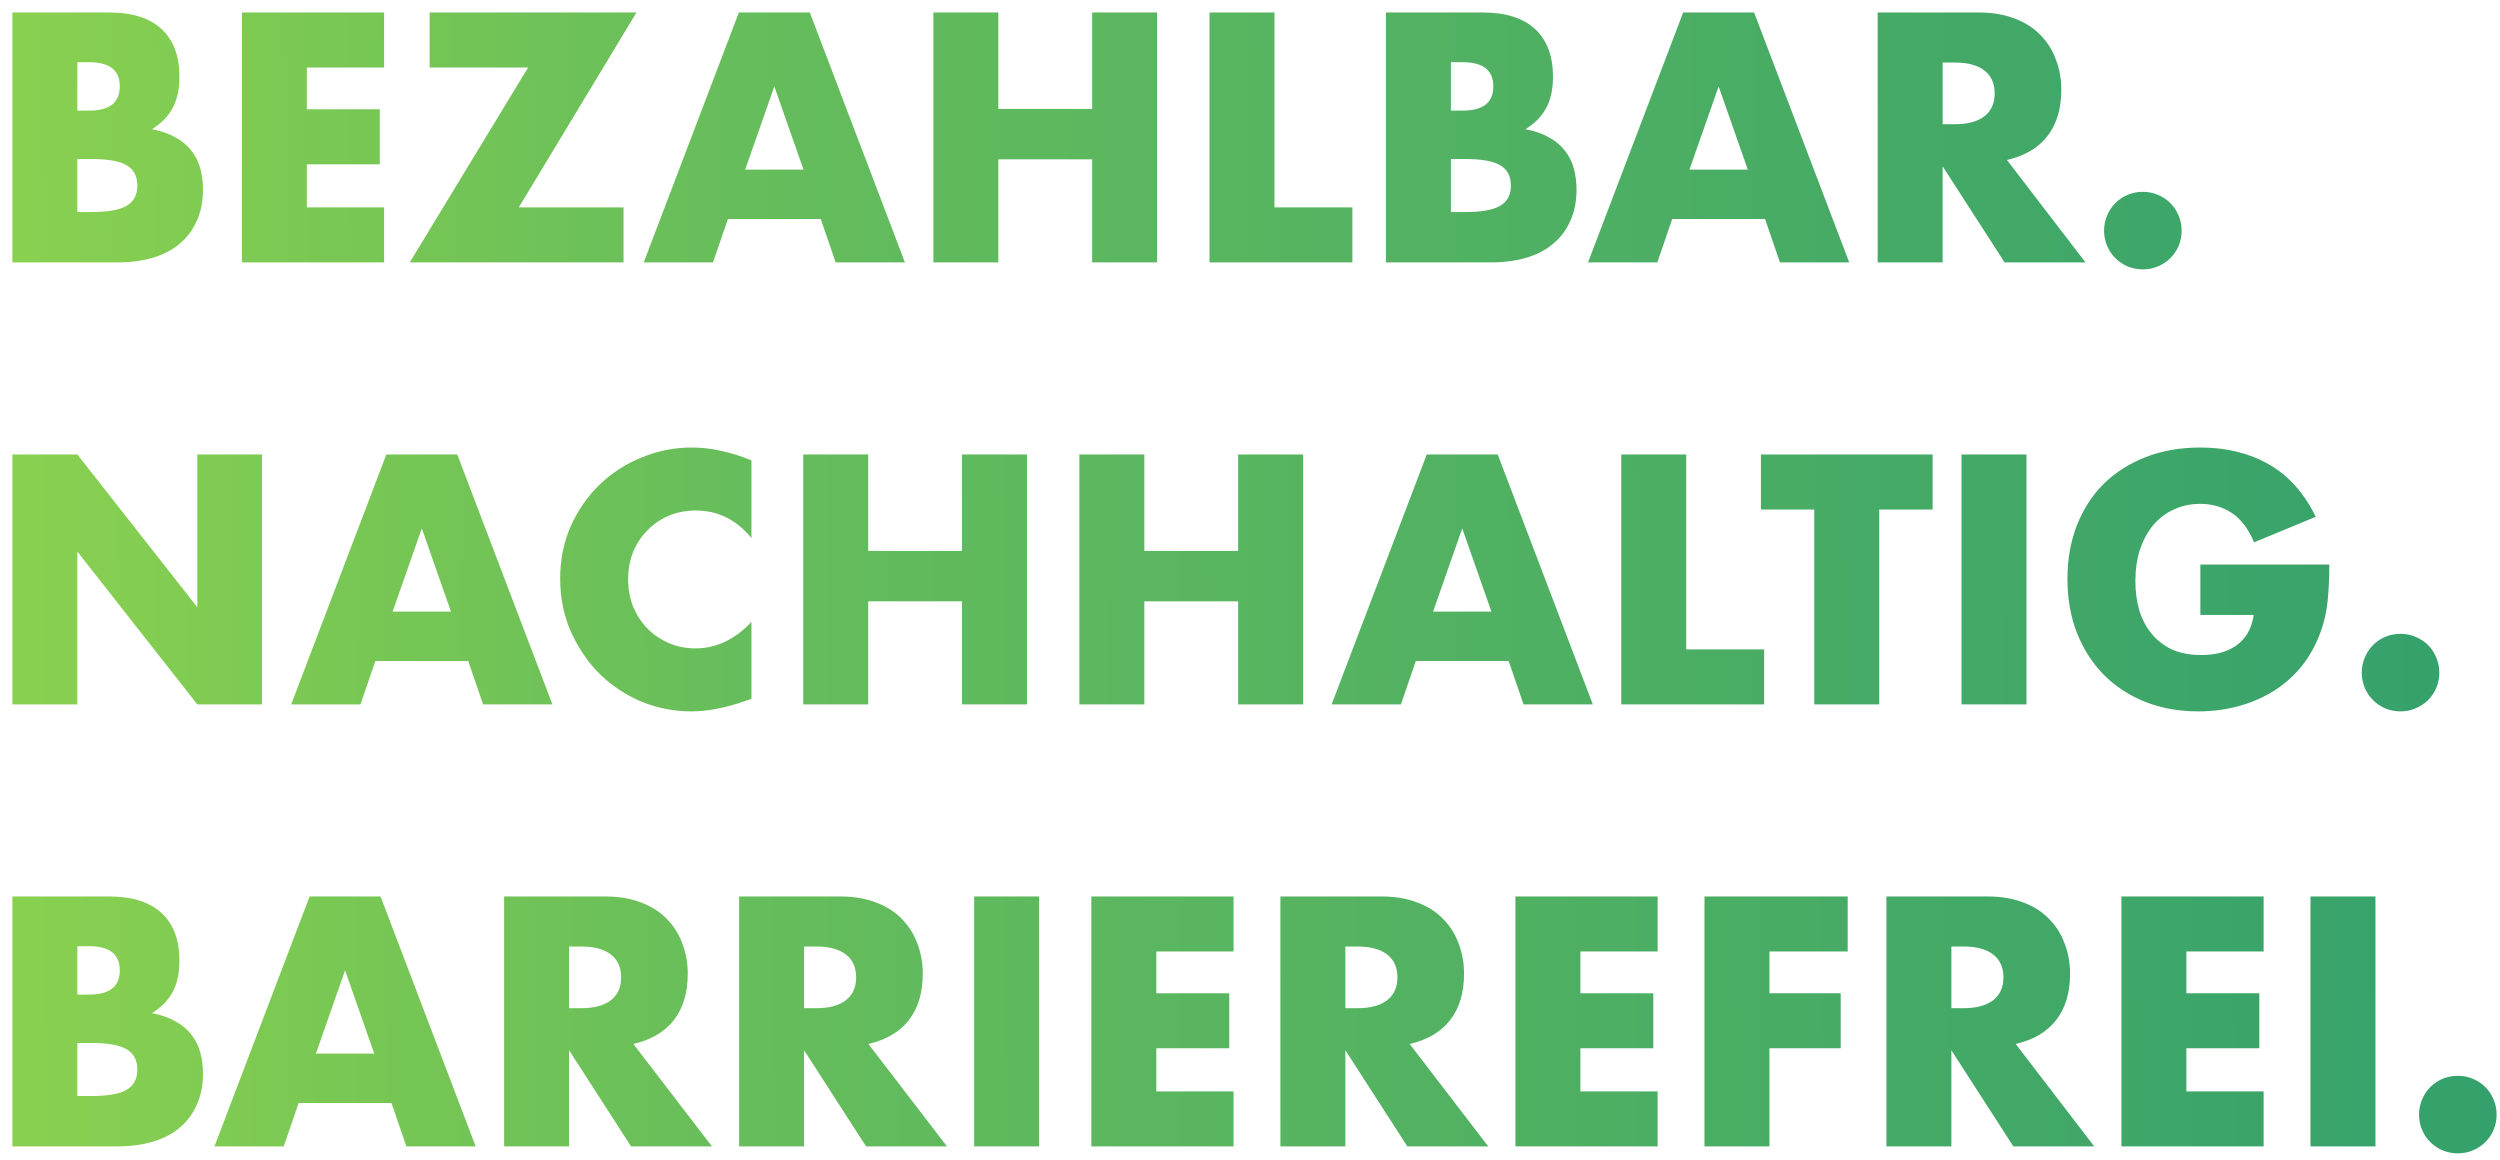 <svg width="181" height="84" viewBox="0 0 181 84" fill="none" xmlns="http://www.w3.org/2000/svg">
<path d="M5.6 15.352H6.632C7.816 15.352 8.664 15.2 9.176 14.896C9.688 14.592 9.944 14.104 9.944 13.432C9.944 12.76 9.688 12.272 9.176 11.968C8.664 11.664 7.816 11.512 6.632 11.512H5.6V15.352ZM5.6 8.008H6.464C7.936 8.008 8.672 7.424 8.672 6.256C8.672 5.088 7.936 4.504 6.464 4.504H5.6V8.008ZM0.896 0.904H7.904C9.568 0.904 10.832 1.304 11.696 2.104C12.56 2.904 12.992 4.056 12.992 5.56C12.992 6.472 12.824 7.232 12.488 7.84C12.168 8.432 11.672 8.936 11 9.352C11.672 9.48 12.24 9.68 12.704 9.952C13.184 10.208 13.568 10.528 13.856 10.912C14.16 11.296 14.376 11.728 14.504 12.208C14.632 12.688 14.696 13.2 14.696 13.744C14.696 14.592 14.544 15.344 14.24 16C13.952 16.656 13.536 17.208 12.992 17.656C12.464 18.104 11.816 18.44 11.048 18.664C10.28 18.888 9.416 19 8.456 19H0.896V0.904ZM27.809 4.888H22.217V7.912H27.497V11.896H22.217V15.016H27.809V19H17.513V0.904H27.809V4.888ZM37.561 15.016H45.145V19H29.665L38.233 4.888H31.105V0.904H46.081L37.561 15.016ZM58.173 12.28L56.062 6.256L53.95 12.28H58.173ZM59.422 15.856H52.702L51.621 19H46.605L53.493 0.904H58.63L65.517 19H60.502L59.422 15.856ZM72.28 7.888H79.072V0.904H83.776V19H79.072V11.536H72.28V19H67.576V0.904H72.28V7.888ZM92.272 0.904V15.016H97.912V19H87.568V0.904H92.272ZM105.045 15.352H106.077C107.261 15.352 108.109 15.2 108.621 14.896C109.133 14.592 109.389 14.104 109.389 13.432C109.389 12.76 109.133 12.272 108.621 11.968C108.109 11.664 107.261 11.512 106.077 11.512H105.045V15.352ZM105.045 8.008H105.909C107.381 8.008 108.117 7.424 108.117 6.256C108.117 5.088 107.381 4.504 105.909 4.504H105.045V8.008ZM100.341 0.904H107.349C109.013 0.904 110.277 1.304 111.141 2.104C112.005 2.904 112.437 4.056 112.437 5.56C112.437 6.472 112.269 7.232 111.933 7.84C111.613 8.432 111.117 8.936 110.445 9.352C111.117 9.48 111.685 9.68 112.149 9.952C112.629 10.208 113.013 10.528 113.301 10.912C113.605 11.296 113.821 11.728 113.949 12.208C114.077 12.688 114.141 13.2 114.141 13.744C114.141 14.592 113.989 15.344 113.685 16C113.397 16.656 112.981 17.208 112.437 17.656C111.909 18.104 111.261 18.44 110.493 18.664C109.725 18.888 108.861 19 107.901 19H100.341V0.904ZM126.541 12.28L124.429 6.256L122.317 12.28H126.541ZM127.789 15.856H121.069L119.989 19H114.973L121.861 0.904H126.997L133.885 19H128.869L127.789 15.856ZM140.647 8.992H141.535C142.463 8.992 143.175 8.8 143.671 8.416C144.167 8.032 144.415 7.48 144.415 6.76C144.415 6.04 144.167 5.488 143.671 5.104C143.175 4.72 142.463 4.528 141.535 4.528H140.647V8.992ZM150.991 19H145.135L140.647 12.04V19H135.943V0.904H143.263C144.271 0.904 145.151 1.056 145.903 1.36C146.655 1.648 147.271 2.048 147.751 2.56C148.247 3.072 148.615 3.664 148.855 4.336C149.111 5.008 149.239 5.728 149.239 6.496C149.239 7.872 148.903 8.992 148.231 9.856C147.575 10.704 146.599 11.28 145.303 11.584L150.991 19ZM152.335 16.696C152.335 16.312 152.407 15.952 152.551 15.616C152.695 15.264 152.895 14.96 153.151 14.704C153.407 14.448 153.703 14.248 154.039 14.104C154.391 13.96 154.759 13.888 155.143 13.888C155.527 13.888 155.887 13.96 156.223 14.104C156.575 14.248 156.879 14.448 157.135 14.704C157.391 14.96 157.591 15.264 157.735 15.616C157.879 15.952 157.951 16.312 157.951 16.696C157.951 17.08 157.879 17.448 157.735 17.8C157.591 18.136 157.391 18.432 157.135 18.688C156.879 18.944 156.575 19.144 156.223 19.288C155.887 19.432 155.527 19.504 155.143 19.504C154.759 19.504 154.391 19.432 154.039 19.288C153.703 19.144 153.407 18.944 153.151 18.688C152.895 18.432 152.695 18.136 152.551 17.8C152.407 17.448 152.335 17.08 152.335 16.696ZM0.896 51V32.904H5.6L14.288 43.968V32.904H18.968V51H14.288L5.6 39.936V51H0.896ZM32.65 44.28L30.538 38.256L28.426 44.28H32.65ZM33.898 47.856H27.178L26.098 51H21.082L27.97 32.904H33.106L39.994 51H34.978L33.898 47.856ZM54.405 38.952C53.317 37.624 51.973 36.96 50.373 36.96C49.669 36.96 49.013 37.088 48.405 37.344C47.813 37.6 47.301 37.952 46.869 38.4C46.437 38.832 46.093 39.352 45.837 39.96C45.597 40.568 45.477 41.224 45.477 41.928C45.477 42.648 45.597 43.312 45.837 43.92C46.093 44.528 46.437 45.056 46.869 45.504C47.317 45.952 47.837 46.304 48.429 46.56C49.021 46.816 49.661 46.944 50.349 46.944C51.853 46.944 53.205 46.304 54.405 45.024V50.592L53.925 50.76C53.205 51.016 52.533 51.2 51.909 51.312C51.285 51.44 50.669 51.504 50.061 51.504C48.813 51.504 47.613 51.272 46.461 50.808C45.325 50.328 44.317 49.664 43.437 48.816C42.573 47.952 41.877 46.936 41.349 45.768C40.821 44.584 40.557 43.296 40.557 41.904C40.557 40.512 40.813 39.24 41.325 38.088C41.853 36.92 42.549 35.92 43.413 35.088C44.293 34.24 45.309 33.584 46.461 33.12C47.613 32.64 48.821 32.4 50.085 32.4C50.805 32.4 51.509 32.48 52.197 32.64C52.901 32.784 53.637 33.016 54.405 33.336V38.952ZM62.858 39.888H69.65V32.904H74.354V51H69.65V43.536H62.858V51H58.154V32.904H62.858V39.888ZM82.85 39.888H89.642V32.904H94.346V51H89.642V43.536H82.85V51H78.146V32.904H82.85V39.888ZM107.978 44.28L105.866 38.256L103.754 44.28H107.978ZM109.226 47.856H102.506L101.426 51H96.41L103.298 32.904H108.434L115.322 51H110.306L109.226 47.856ZM122.084 32.904V47.016H127.724V51H117.38V32.904H122.084ZM136.057 36.888V51H131.353V36.888H127.489V32.904H139.921V36.888H136.057ZM146.717 32.904V51H142.013V32.904H146.717ZM159.306 40.872H168.642C168.642 41.832 168.602 42.704 168.522 43.488C168.442 44.272 168.282 45 168.042 45.672C167.706 46.616 167.25 47.456 166.674 48.192C166.098 48.912 165.418 49.52 164.634 50.016C163.866 50.496 163.018 50.864 162.09 51.12C161.162 51.376 160.186 51.504 159.162 51.504C157.754 51.504 156.466 51.272 155.298 50.808C154.146 50.344 153.154 49.696 152.322 48.864C151.49 48.016 150.842 47.008 150.378 45.84C149.914 44.656 149.682 43.352 149.682 41.928C149.682 40.52 149.906 39.232 150.354 38.064C150.818 36.88 151.466 35.872 152.298 35.04C153.146 34.208 154.162 33.56 155.346 33.096C156.53 32.632 157.85 32.4 159.306 32.4C161.194 32.4 162.85 32.808 164.274 33.624C165.698 34.44 166.826 35.704 167.658 37.416L163.194 39.264C162.778 38.272 162.234 37.56 161.562 37.128C160.906 36.696 160.154 36.48 159.306 36.48C158.602 36.48 157.962 36.616 157.386 36.888C156.81 37.144 156.314 37.52 155.898 38.016C155.498 38.496 155.178 39.08 154.938 39.768C154.714 40.456 154.602 41.224 154.602 42.072C154.602 42.84 154.698 43.552 154.89 44.208C155.098 44.864 155.402 45.432 155.802 45.912C156.202 46.392 156.698 46.768 157.29 47.04C157.882 47.296 158.57 47.424 159.354 47.424C159.818 47.424 160.266 47.376 160.698 47.28C161.13 47.168 161.514 47 161.85 46.776C162.202 46.536 162.49 46.232 162.714 45.864C162.938 45.496 163.09 45.048 163.17 44.52H159.306V40.872ZM170.991 48.696C170.991 48.312 171.063 47.952 171.207 47.616C171.351 47.264 171.551 46.96 171.807 46.704C172.063 46.448 172.359 46.248 172.695 46.104C173.047 45.96 173.415 45.888 173.799 45.888C174.183 45.888 174.543 45.96 174.879 46.104C175.231 46.248 175.535 46.448 175.791 46.704C176.047 46.96 176.247 47.264 176.391 47.616C176.535 47.952 176.607 48.312 176.607 48.696C176.607 49.08 176.535 49.448 176.391 49.8C176.247 50.136 176.047 50.432 175.791 50.688C175.535 50.944 175.231 51.144 174.879 51.288C174.543 51.432 174.183 51.504 173.799 51.504C173.415 51.504 173.047 51.432 172.695 51.288C172.359 51.144 172.063 50.944 171.807 50.688C171.551 50.432 171.351 50.136 171.207 49.8C171.063 49.448 170.991 49.08 170.991 48.696ZM5.6 79.352H6.632C7.816 79.352 8.664 79.2 9.176 78.896C9.688 78.592 9.944 78.104 9.944 77.432C9.944 76.76 9.688 76.272 9.176 75.968C8.664 75.664 7.816 75.512 6.632 75.512H5.6V79.352ZM5.6 72.008H6.464C7.936 72.008 8.672 71.424 8.672 70.256C8.672 69.088 7.936 68.504 6.464 68.504H5.6V72.008ZM0.896 64.904H7.904C9.568 64.904 10.832 65.304 11.696 66.104C12.56 66.904 12.992 68.056 12.992 69.56C12.992 70.472 12.824 71.232 12.488 71.84C12.168 72.432 11.672 72.936 11 73.352C11.672 73.48 12.24 73.68 12.704 73.952C13.184 74.208 13.568 74.528 13.856 74.912C14.16 75.296 14.376 75.728 14.504 76.208C14.632 76.688 14.696 77.2 14.696 77.744C14.696 78.592 14.544 79.344 14.24 80C13.952 80.656 13.536 81.208 12.992 81.656C12.464 82.104 11.816 82.44 11.048 82.664C10.28 82.888 9.416 83 8.456 83H0.896V64.904ZM27.095 76.28L24.983 70.256L22.871 76.28H27.095ZM28.343 79.856H21.623L20.543 83H15.527L22.415 64.904H27.551L34.439 83H29.423L28.343 79.856ZM41.202 72.992H42.09C43.018 72.992 43.73 72.8 44.226 72.416C44.722 72.032 44.97 71.48 44.97 70.76C44.97 70.04 44.722 69.488 44.226 69.104C43.73 68.72 43.018 68.528 42.09 68.528H41.202V72.992ZM51.546 83H45.69L41.202 76.04V83H36.498V64.904H43.818C44.826 64.904 45.706 65.056 46.458 65.36C47.21 65.648 47.826 66.048 48.306 66.56C48.802 67.072 49.17 67.664 49.41 68.336C49.666 69.008 49.794 69.728 49.794 70.496C49.794 71.872 49.458 72.992 48.786 73.856C48.13 74.704 47.154 75.28 45.858 75.584L51.546 83ZM58.217 72.992H59.105C60.033 72.992 60.745 72.8 61.241 72.416C61.737 72.032 61.985 71.48 61.985 70.76C61.985 70.04 61.737 69.488 61.241 69.104C60.745 68.72 60.033 68.528 59.105 68.528H58.217V72.992ZM68.561 83H62.705L58.217 76.04V83H53.513V64.904H60.833C61.841 64.904 62.721 65.056 63.473 65.36C64.225 65.648 64.841 66.048 65.321 66.56C65.817 67.072 66.185 67.664 66.425 68.336C66.681 69.008 66.809 69.728 66.809 70.496C66.809 71.872 66.473 72.992 65.801 73.856C65.145 74.704 64.169 75.28 62.873 75.584L68.561 83ZM75.233 64.904V83H70.529V64.904H75.233ZM89.309 68.888H83.717V71.912H88.997V75.896H83.717V79.016H89.309V83H79.013V64.904H89.309V68.888ZM97.405 72.992H98.293C99.221 72.992 99.933 72.8 100.429 72.416C100.925 72.032 101.173 71.48 101.173 70.76C101.173 70.04 100.925 69.488 100.429 69.104C99.933 68.72 99.221 68.528 98.293 68.528H97.405V72.992ZM107.749 83H101.893L97.405 76.04V83H92.701V64.904H100.021C101.029 64.904 101.909 65.056 102.661 65.36C103.413 65.648 104.029 66.048 104.509 66.56C105.005 67.072 105.373 67.664 105.613 68.336C105.869 69.008 105.997 69.728 105.997 70.496C105.997 71.872 105.661 72.992 104.989 73.856C104.333 74.704 103.357 75.28 102.061 75.584L107.749 83ZM120.012 68.888H114.42V71.912H119.7V75.896H114.42V79.016H120.012V83H109.716V64.904H120.012V68.888ZM133.772 68.888H128.108V71.912H133.268V75.896H128.108V83H123.404V64.904H133.772V68.888ZM141.28 72.992H142.168C143.096 72.992 143.808 72.8 144.304 72.416C144.8 72.032 145.048 71.48 145.048 70.76C145.048 70.04 144.8 69.488 144.304 69.104C143.808 68.72 143.096 68.528 142.168 68.528H141.28V72.992ZM151.624 83H145.768L141.28 76.04V83H136.576V64.904H143.896C144.904 64.904 145.784 65.056 146.536 65.36C147.288 65.648 147.904 66.048 148.384 66.56C148.88 67.072 149.248 67.664 149.488 68.336C149.744 69.008 149.872 69.728 149.872 70.496C149.872 71.872 149.536 72.992 148.864 73.856C148.208 74.704 147.232 75.28 145.936 75.584L151.624 83ZM163.887 68.888H158.295V71.912H163.575V75.896H158.295V79.016H163.887V83H153.591V64.904H163.887V68.888ZM171.983 64.904V83H167.279V64.904H171.983ZM175.139 80.696C175.139 80.312 175.211 79.952 175.355 79.616C175.499 79.264 175.699 78.96 175.955 78.704C176.211 78.448 176.507 78.248 176.843 78.104C177.195 77.96 177.563 77.888 177.947 77.888C178.331 77.888 178.691 77.96 179.027 78.104C179.379 78.248 179.683 78.448 179.939 78.704C180.195 78.96 180.395 79.264 180.539 79.616C180.683 79.952 180.755 80.312 180.755 80.696C180.755 81.08 180.683 81.448 180.539 81.8C180.395 82.136 180.195 82.432 179.939 82.688C179.683 82.944 179.379 83.144 179.027 83.288C178.691 83.432 178.331 83.504 177.947 83.504C177.563 83.504 177.195 83.432 176.843 83.288C176.507 83.144 176.211 82.944 175.955 82.688C175.699 82.432 175.499 82.136 175.355 81.8C175.211 81.448 175.139 81.08 175.139 80.696Z" fill="url(#paint0_linear_138_54)"/>
<defs>
<linearGradient id="paint0_linear_138_54" x1="-1" y1="36.756" x2="312.469" y2="34.532" gradientUnits="userSpaceOnUse">
<stop stop-color="#8AD14F"/>
<stop offset="0.174" stop-color="#66BD5B"/>
<stop offset="1" stop-color="#00837D"/>
</linearGradient>
</defs>
</svg>
